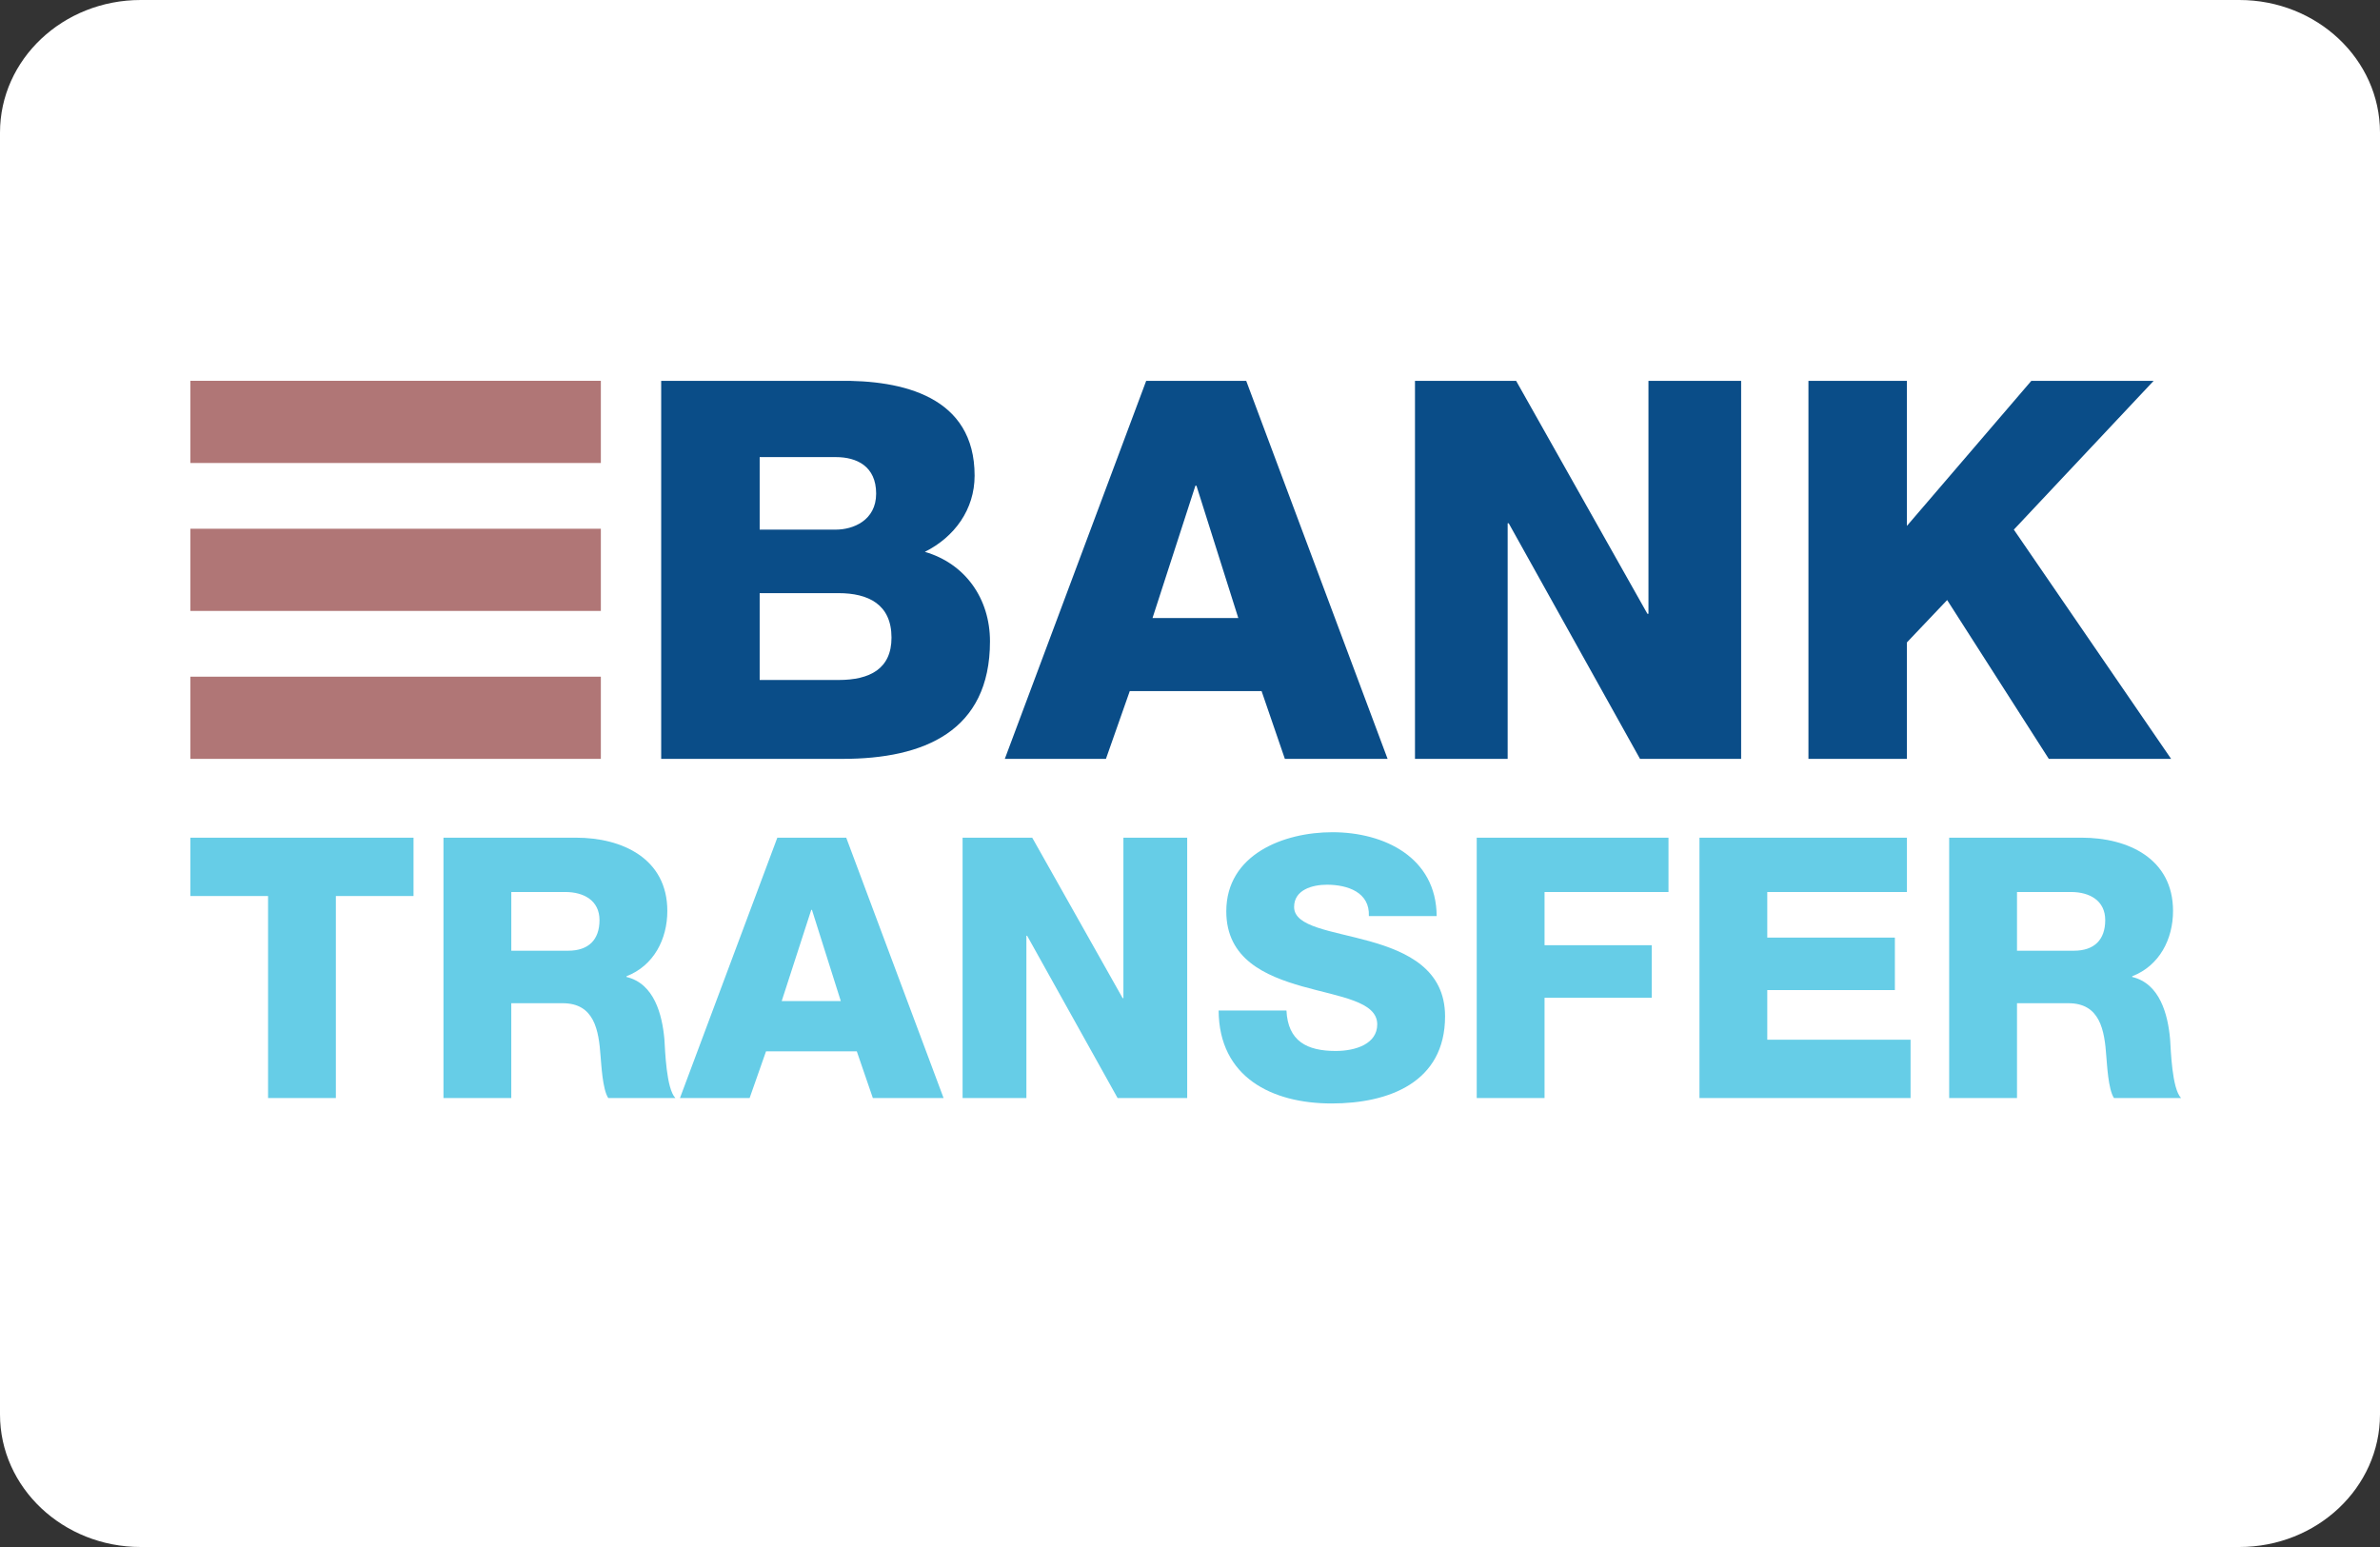 <svg width="100" height="65" viewBox="0 0 100 65" fill="none" xmlns="http://www.w3.org/2000/svg">
<rect x="0" y="0" width="100" height="65" fill="#333333" stroke="none"/>
<g clip-path="url(#clip0_10390_25578)">
<path d="M100 59.428C100 62.505 97.353 65 94.089 65H5.911C2.646 65 0 62.505 0 59.428V5.572C0 2.494 2.646 0 5.911 0H94.089C97.353 0 100 2.495 100 5.572L100 59.428Z" fill="white"/>
<path d="M27.781 16.002H35.211C37.947 15.958 40.95 16.669 40.95 19.984C40.95 21.408 40.105 22.564 38.859 23.187C40.55 23.677 41.596 25.145 41.596 26.947C41.596 30.729 38.815 31.885 35.411 31.885H27.781V16.002ZM31.919 22.253H35.123C35.834 22.253 36.813 21.875 36.813 20.74C36.813 19.584 35.989 19.206 35.123 19.206H31.919V22.253ZM31.919 28.571H35.233C36.546 28.571 37.458 28.104 37.458 26.791C37.458 25.39 36.479 24.922 35.233 24.922H31.919V28.571Z" fill="#0A4D88"/>
<path d="M48.159 16.002H52.362L58.302 31.885H53.986L53.008 29.038H47.469L46.468 31.885H42.219L48.159 16.002ZM48.425 25.968H52.029L50.271 20.407H50.227L48.425 25.968Z" fill="#0A4D88"/>
<path d="M59.453 16.002H63.703L69.219 25.79H69.263V16.002H73.157V31.885H68.908L63.391 21.986H63.347V31.885H59.453V16.002Z" fill="#0A4D88"/>
<path d="M75.984 16.002H80.122V22.097L85.35 16.002H90.489L84.615 22.253L91.223 31.885H86.084L81.813 25.212L80.122 26.992V31.886H75.985V16.002L75.984 16.002Z" fill="#0A4D88"/>
<path d="M17.375 37.648H14.112V46.135H11.263V37.648H8V35.197H17.375V37.648Z" fill="#66CDE7"/>
<path d="M18.633 35.197H24.209C26.139 35.197 28.039 36.071 28.039 38.276C28.039 39.456 27.473 40.574 26.323 41.019V41.049C27.487 41.325 27.824 42.627 27.916 43.669C27.947 44.128 27.993 45.736 28.376 46.135H25.557C25.312 45.767 25.266 44.695 25.235 44.389C25.158 43.286 24.975 42.152 23.642 42.152H21.482V46.135H18.633V35.197ZM21.483 39.946H23.872C24.73 39.946 25.189 39.486 25.189 38.659C25.189 37.848 24.546 37.479 23.75 37.479H21.483L21.483 39.946Z" fill="#66CDE7"/>
<path d="M32.661 35.197H35.556L39.646 46.135H36.674L36 44.174H32.186L31.497 46.135H28.57L32.661 35.197ZM32.845 42.06H35.327L34.116 38.23H34.086L32.845 42.06Z" fill="#66CDE7"/>
<path d="M40.445 35.197H43.371L47.17 41.938H47.202V35.197H49.882V46.135H46.957L43.157 39.318H43.126V46.135H40.445V35.197Z" fill="#66CDE7"/>
<path d="M54.053 42.458C54.114 43.745 54.911 44.158 56.121 44.158C56.978 44.158 57.867 43.852 57.867 43.04C57.867 42.075 56.304 41.891 54.727 41.447C53.164 41.002 51.525 40.298 51.525 38.291C51.525 35.901 53.93 34.967 55.983 34.967C58.158 34.967 60.349 36.023 60.364 38.49H57.515C57.561 37.494 56.626 37.173 55.753 37.173C55.14 37.173 54.374 37.387 54.374 38.107C54.374 38.95 55.952 39.103 57.545 39.547C59.124 39.991 60.717 40.727 60.717 42.703C60.717 45.476 58.357 46.364 55.952 46.364C53.44 46.364 51.219 45.261 51.203 42.458H54.053V42.458Z" fill="#66CDE7"/>
<path d="M62.047 35.197H70.105V37.48H64.897V39.716H69.4V41.922H64.897V46.135H62.047V35.197Z" fill="#66CDE7"/>
<path d="M71.406 35.197H80.123V37.48H74.255V39.395H79.617V41.6H74.255V43.684H80.276V46.135H71.406L71.406 35.197Z" fill="#66CDE7"/>
<path d="M81.898 35.197H87.475C89.405 35.197 91.304 36.071 91.304 38.276C91.304 39.456 90.737 40.574 89.588 41.019V41.049C90.752 41.325 91.09 42.627 91.181 43.669C91.213 44.128 91.258 45.736 91.641 46.135H88.822C88.577 45.767 88.531 44.695 88.501 44.389C88.424 43.286 88.24 42.152 86.908 42.152H84.748V46.135H81.898V35.197ZM84.748 39.946H87.138C87.996 39.946 88.455 39.486 88.455 38.659C88.455 37.848 87.812 37.479 87.015 37.479H84.748V39.946Z" fill="#66CDE7"/>
<path d="M25.246 16H8V19.454H25.246V16Z" fill="#B07676"/>
<path d="M25.246 28.432H8V31.885H25.246V28.432Z" fill="#B07676"/>
<path d="M25.246 22.215H8V25.669H25.246V22.215Z" fill="#B07676"/>
</g>
<defs>
<clipPath id="clip0_10390_25578">
<rect width="100" height="65" rx="5" fill="white"/>
</clipPath>
</defs>
</svg>

